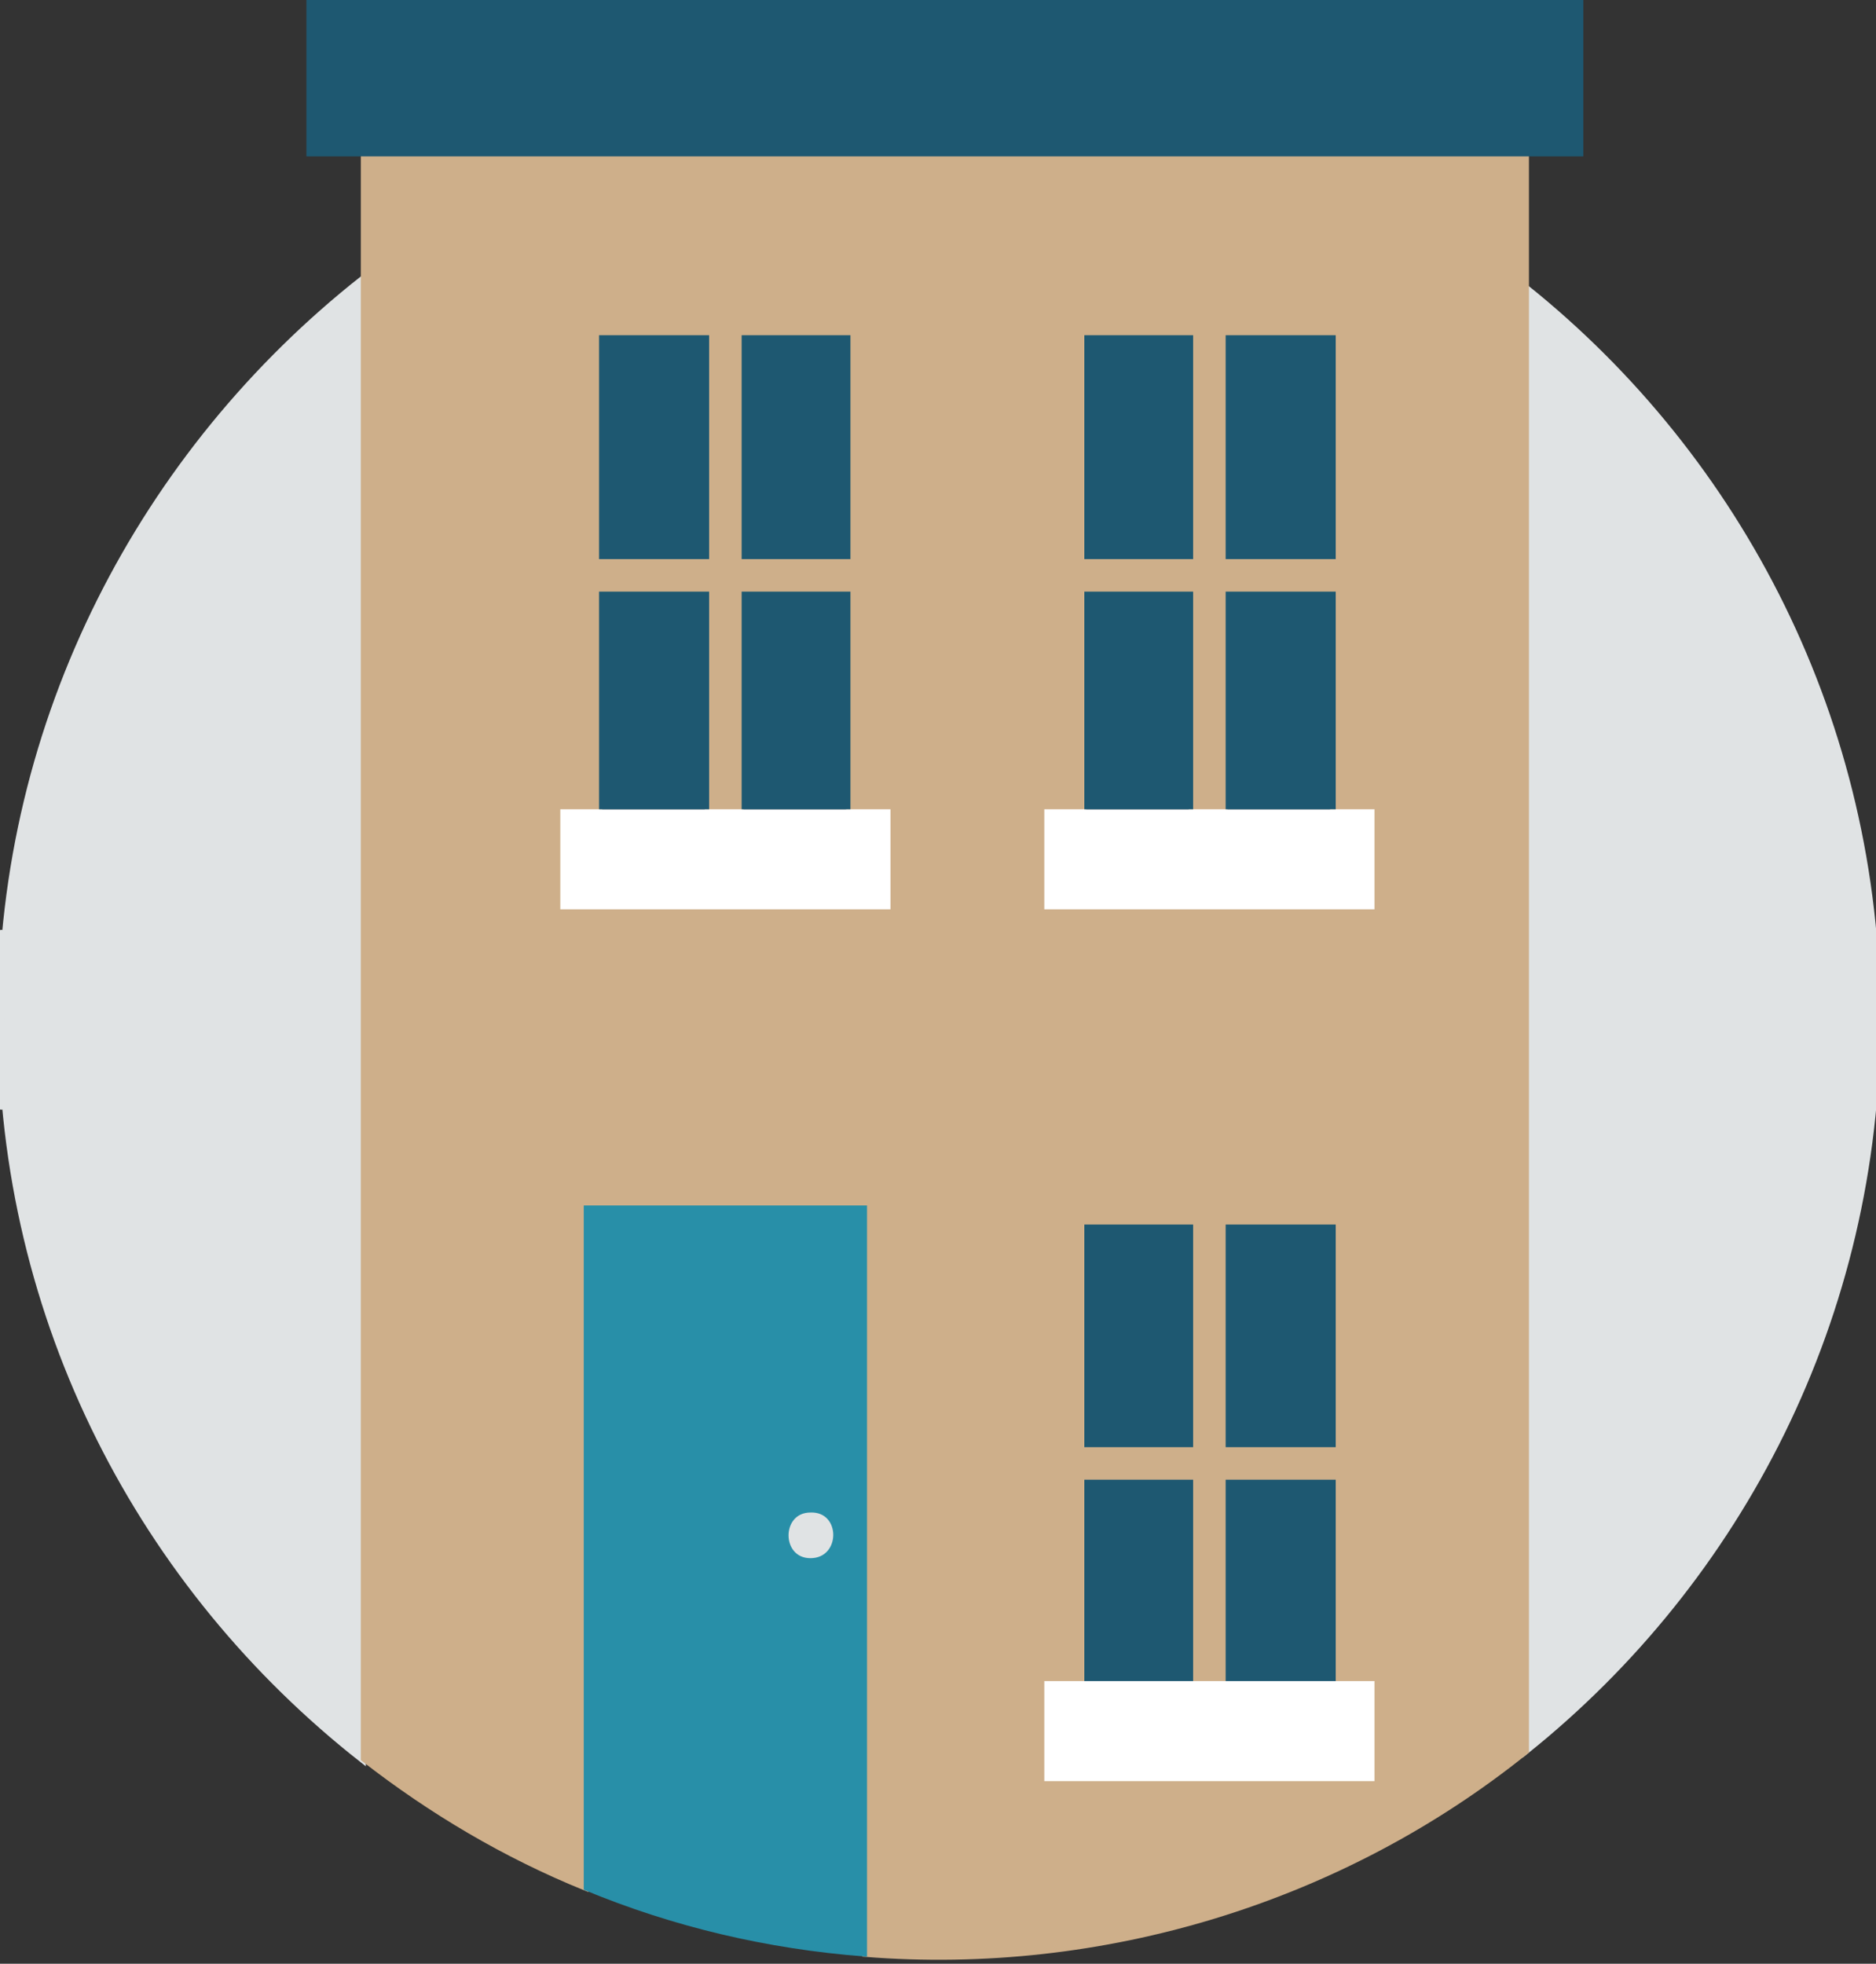 <svg xmlns="http://www.w3.org/2000/svg" version="1.1" x="0" y="0" viewBox="0 0 150 157" xml:space="preserve"><rect x="0" y="0" width="150" height="157" fill="#333333" stroke="none"/><style type="text/css">
	.ho0{fill:#CEAF8A;stroke:#CEAF8A;stroke-width:0.5;stroke-miterlimit:10;}
	.ho1{fill:#1E5871;stroke-width:0.25;stroke-miterlimit:10;}
	.ho2{fill:#288FA8;stroke:#288FA8;stroke-width:0.25;stroke-miterlimit:10;}
	.ho3{fill:#FFFFFF;stroke-width:0.25;stroke-miterlimit:10;}
	.ho4{fill:#E0E3E4;stroke:#E0E3E4;stroke-width:0.5;stroke-miterlimit:10;}
</style><path class="ho4 hover-light" d="M0.1 81.5c0 24.1 11.3 45.4 28.9 59.2V22.3C11.5 36.1 0.1 57.5 0.1 81.5 0.1 105.6 0.1 57.5 0.1 81.5z"/><path class="ho4 hover-light" d="M150.1 81.5c0-23.7-11-44.8-28.1-58.5v117C139.1 126.3 150.1 105.2 150.1 81.5 150.1 57.8 150.1 105.2 150.1 81.5z"/><path class="ho4 hover-light" d="M64.8 120.7c-2.5 0-2.5 3.9 0 3.9C67.4 124.7 67.4 120.7 64.8 120.7 63.7 120.7 65.9 120.7 64.8 120.7z"/><path class="ho0 hover-medium" d="M104.6 12.5H45.7 29.1v5.2 4.6 118.3c5.4 4.2 11.3 7.7 17.7 10.3V96.5h22.4v59.7c18.9 1.5 38-4.3 52.8-16.2V23 17.7v-5.2H104.6L104.6 12.5zM59.3 26.8h8.7v17.9h-8.7V26.8L59.3 26.8zM47.9 26.8h8.7v17.9h-8.7V26.8L47.9 26.8zM71.2 72.7H44.8v-8h3.1V47.3h8.7v17.4h2.6V47.3h8.7v17.4h3.1V72.7L71.2 72.7zM98 26.8h8.7v17.9h-8.7V26.8L98 26.8zM86.7 26.8h8.7v17.9h-8.7V26.8L86.7 26.8zM109.9 142.4H83.5v-8h3.1v-16.1h8.7v16.1h2.6v-16.1h8.7v16.1h3.1V142.4L109.9 142.4zM106.8 115.7h-8.7V97.9h8.7V115.7L106.8 115.7zM95.4 115.7h-8.7V97.9h8.7V115.7L95.4 115.7zM109.9 72.7H83.5v-8h3.1V47.3h8.7v17.4h2.6V47.3h8.7v17.4h3.1V72.7L109.9 72.7z"/><path class="ho2 hover-dark" d="M69.2 96.5H46.8v54.5c7 2.9 14.5 4.7 22.4 5.3V96.5L69.2 96.5zM64.8 124.7c-2.5 0-2.5-3.9 0-3.9C67.4 120.7 67.4 124.7 64.8 124.7 63.7 124.7 65.9 124.7 64.8 124.7z"/><polygon class="ho3" points="68 64.7 59.3 64.7 56.7 64.7 47.9 64.7 44.8 64.7 44.8 72.7 71.2 72.7 71.2 64.7 68 64.7 "/><polygon class="ho3" points="106.8 64.7 98 64.7 95.4 64.7 86.7 64.7 83.5 64.7 83.5 72.7 109.9 72.7 109.9 64.7 106.8 64.7 "/><polygon class="ho3" points="106.8 134.4 98 134.4 95.4 134.4 86.7 134.4 83.5 134.4 83.5 142.4 109.9 142.4 109.9 134.4 106.8 134.4 "/><polygon class="ho1 hover-dark" points="106.8 115.7 106.8 97.9 98 97.9 98 115.7 106.8 115.7 "/><polygon class="ho1 hover-dark" points="95.4 118.3 86.7 118.3 86.7 134.4 95.4 134.4 95.4 118.3 "/><polygon class="ho1 hover-dark" points="98 134.4 106.8 134.4 106.8 118.3 98 118.3 98 134.4 "/><polygon class="ho1 hover-dark" points="95.4 97.9 86.7 97.9 86.7 115.7 95.4 115.7 95.4 97.9 "/><polygon class="ho1 hover-dark" points="95.4 26.8 86.7 26.8 86.7 44.7 95.4 44.7 95.4 26.8 "/><polygon class="ho1 hover-dark" points="106.8 44.7 106.8 26.8 98 26.8 98 44.7 106.8 44.7 "/><polygon class="ho1 hover-dark" points="95.4 47.3 86.7 47.3 86.7 64.7 95.4 64.7 95.4 47.3 "/><polygon class="ho1 hover-dark" points="98 64.7 106.8 64.7 106.8 47.3 98 47.3 98 64.7 "/><polygon class="ho1 hover-dark" points="56.7 47.3 47.9 47.3 47.9 64.7 56.7 64.7 56.7 47.3 "/><polygon class="ho1 hover-dark" points="59.3 64.7 68 64.7 68 47.3 59.3 47.3 59.3 64.7 "/><polygon class="ho1 hover-dark" points="56.7 26.8 47.9 26.8 47.9 44.7 56.7 44.7 56.7 26.8 "/><polygon class="ho1 hover-dark" points="68 44.7 68 26.8 59.3 26.8 59.3 44.7 68 44.7 "/><polygon class="ho1 hover-dark" points="24.5 0 24.5 12.5 29.1 12.5 45.7 12.5 104.6 12.5 122 12.5 126.6 12.5 126.6 0 24.5 0 "/></svg>
